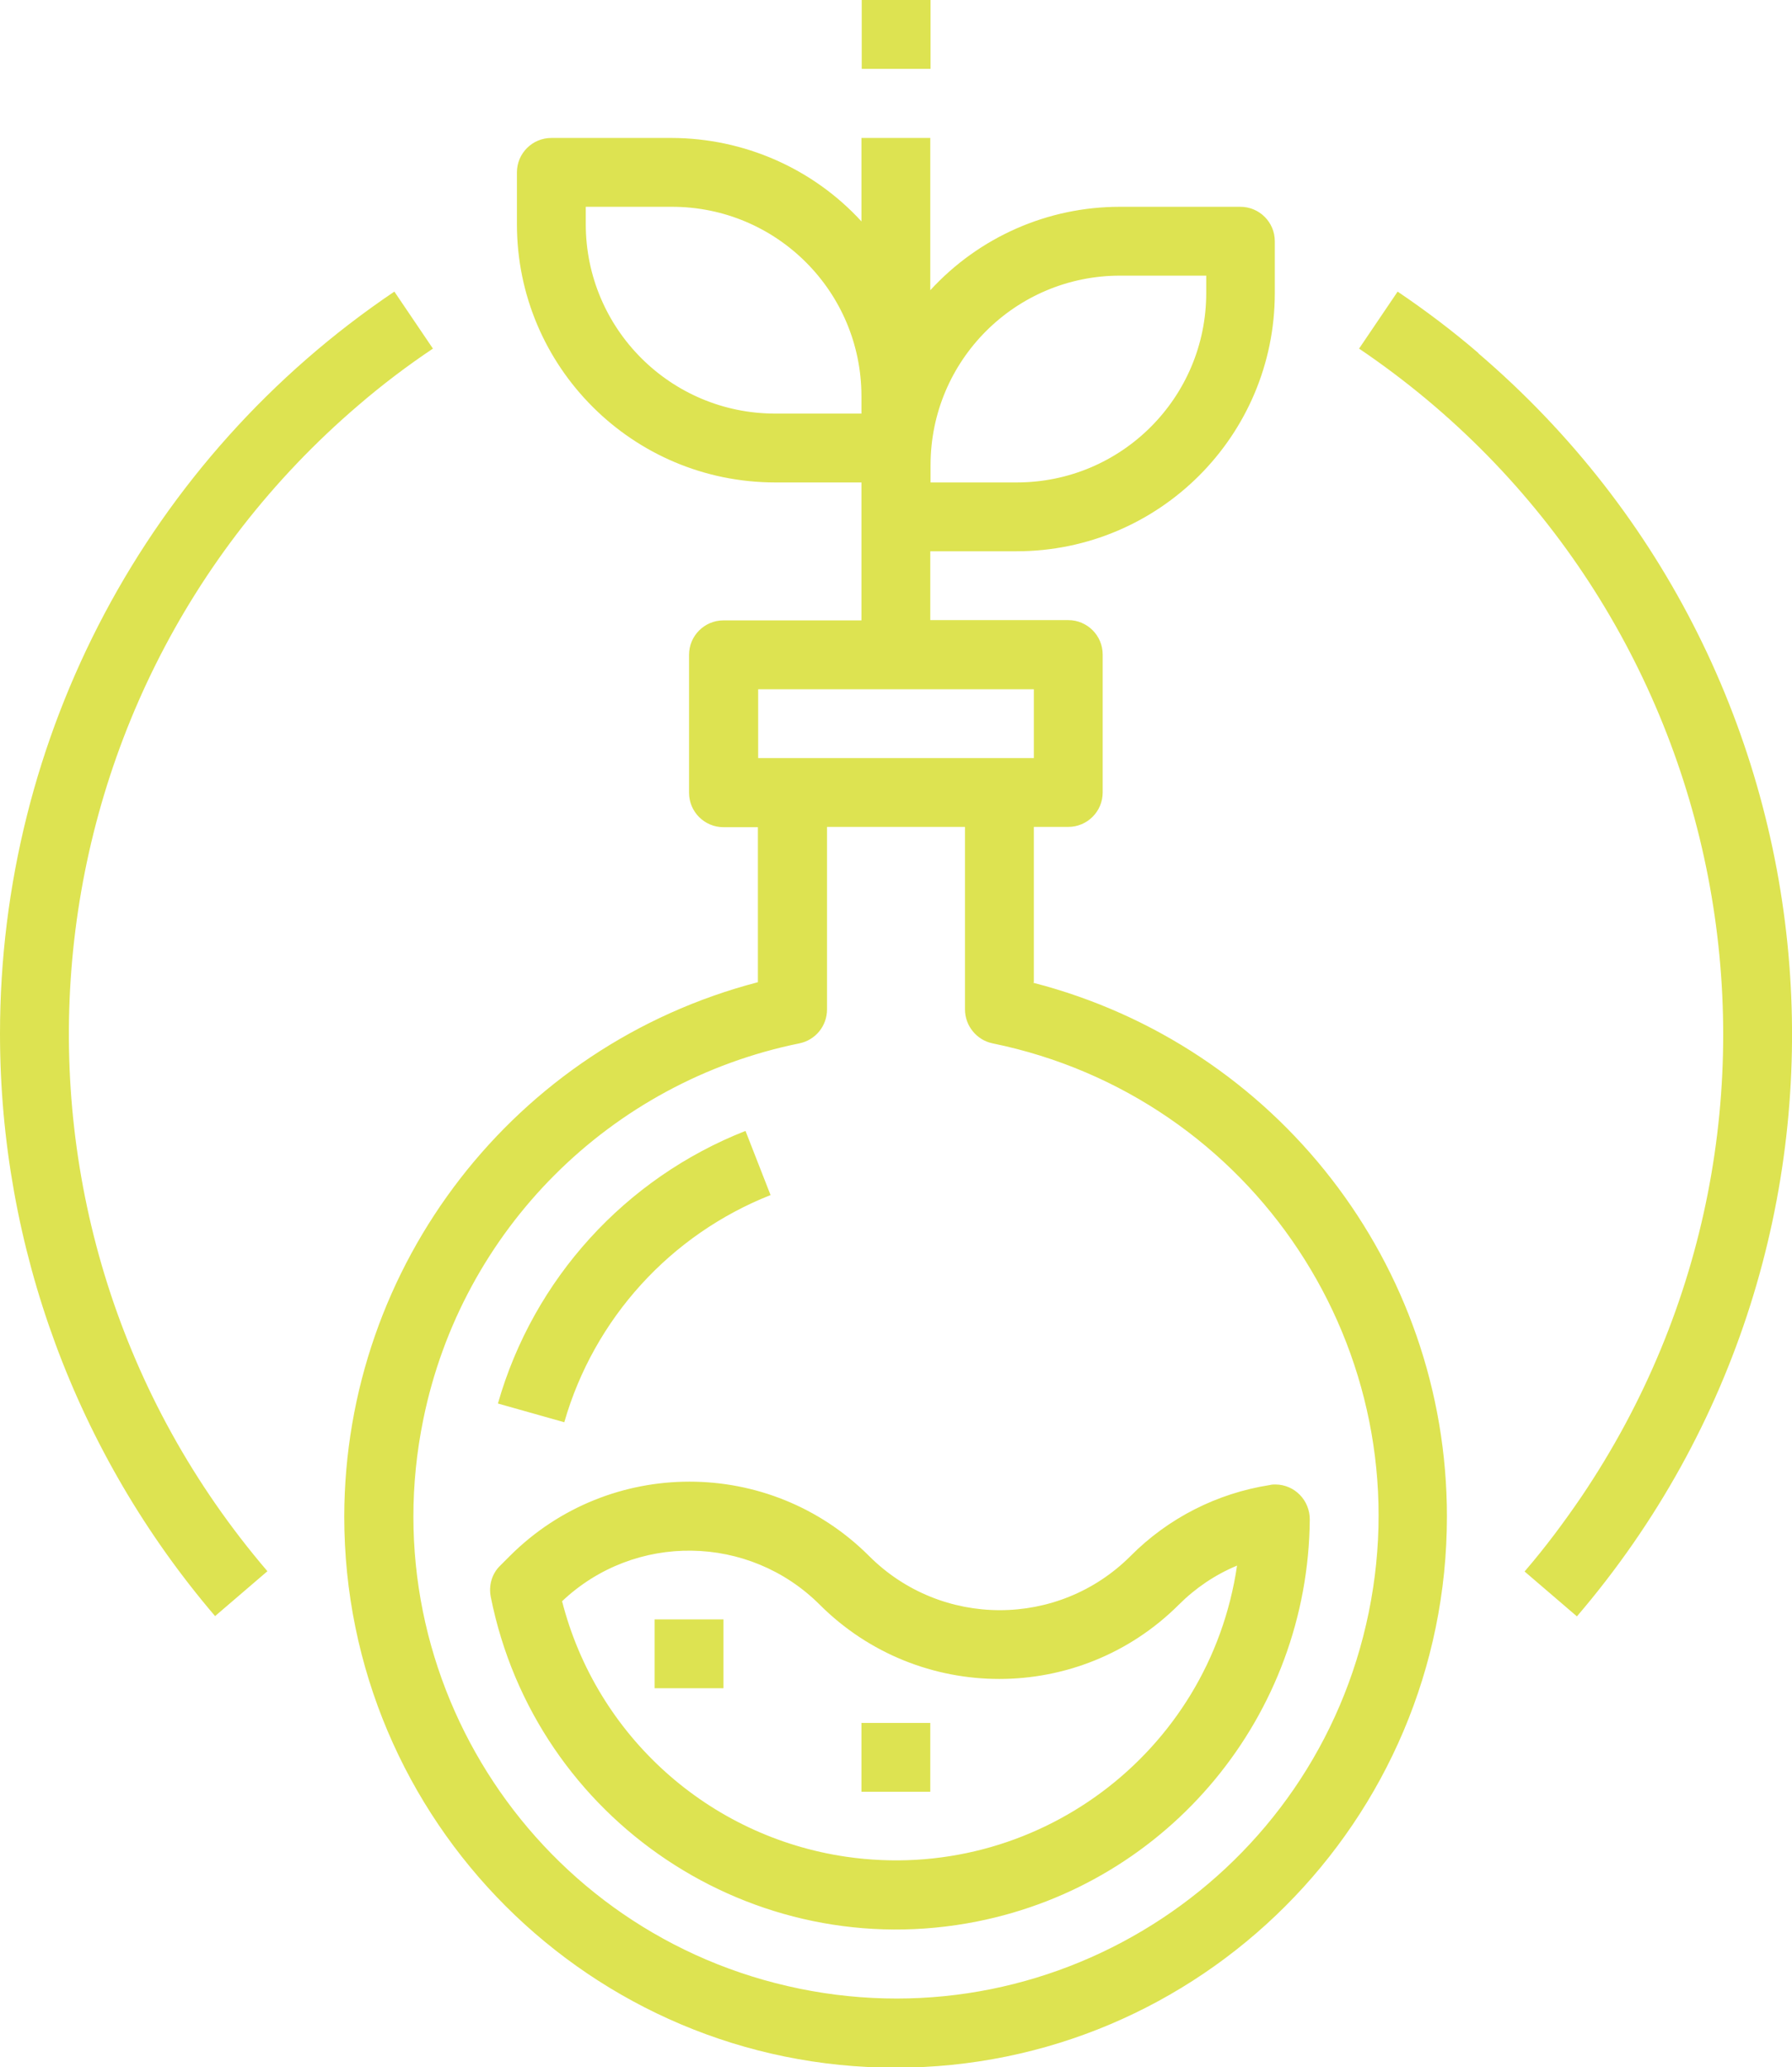 <?xml version="1.0" encoding="UTF-8"?>
<svg id="Layer_1" xmlns="http://www.w3.org/2000/svg" version="1.1" viewBox="0 0 65.07 75.07">
  <!-- Generator: Adobe Illustrator 29.3.1, SVG Export Plug-In . SVG Version: 2.1.0 Build 151)  -->
  <defs>
    <style>
      .st0 {
        fill: #dde351;
      }
    </style>
  </defs>
  <path class="st0" d="M13.01,14.72c.86-.74,1.77-1.43,2.71-2.06l-1.4-2.07C5.36,16.63,0,26.73,0,37.54c0,7.75,2.77,15.25,7.81,21.15l1.9-1.63C-1.07,44.46.41,25.5,13.01,14.72ZM27.98,43.4l-.91-2.33c-4.37,1.72-7.7,5.38-8.99,9.9l2.41.68c1.08-3.76,3.85-6.81,7.49-8.25ZM33.79,0h-2.5v2.5h2.5V0ZM53.68,12.82c-.93-.8-1.91-1.54-2.93-2.23l-1.4,2.07c13.74,9.29,17.36,27.95,8.07,41.7-.64.94-1.32,1.85-2.06,2.71l1.9,1.63c11.68-13.65,10.08-34.19-3.58-45.87ZM37.54,35.67v-5.64h1.25c.69,0,1.25-.56,1.25-1.25v-5.01c0-.69-.56-1.25-1.25-1.25h-5.01v-2.5h3.13c5.18,0,9.38-4.2,9.38-9.38v-1.88c0-.69-.56-1.25-1.25-1.25h-4.38c-2.62,0-5.11,1.1-6.88,3.03v-5.53h-2.5v3.03c-1.77-1.93-4.27-3.02-6.88-3.03h-4.38c-.69,0-1.25.56-1.25,1.25v1.88c0,5.18,4.2,9.38,9.38,9.38h3.13v5.01h-5.01c-.69,0-1.25.56-1.25,1.25v5.01c0,.69.56,1.25,1.25,1.25h1.25v5.63c-8.83,2.3-15,10.27-15.02,19.4,0,11.06,8.97,20.02,20.02,20.02s20.02-8.97,20.02-20.02c0-9.13-6.18-17.1-15.02-19.38ZM33.79,16.89c0-3.8,3.08-6.88,6.88-6.88h3.13v.63c0,3.8-3.08,6.88-6.88,6.88h-3.13v-.63ZM28.15,15.02c-3.8,0-6.88-3.08-6.88-6.88v-.63h3.13c3.8,0,6.88,3.08,6.88,6.88v.63h-3.13ZM27.53,25.03h10.01v2.5h-10.01v-2.5ZM49.7,58.56c-1.94,9.48-11.19,15.6-20.67,13.66-9.48-1.94-15.6-11.19-13.66-20.67,1.4-6.88,6.78-12.26,13.66-13.66.58-.12,1-.63,1-1.23v-6.63h5.01v6.63c0,.59.42,1.11,1,1.23,9.48,1.94,15.6,11.19,13.66,20.67ZM50.75,10.58s0,0,0,0h0s0,0,0,0ZM23.77,61.31h2.5v-2.5h-2.5v2.5ZM31.55,56.5c-3.6-3.59-9.43-3.59-13.03,0l-.36.36c-.3.29-.42.72-.34,1.13,1.62,8.13,9.53,13.41,17.66,11.79,6.98-1.39,12.02-7.49,12.08-14.6,0-.69-.54-1.26-1.24-1.27-.07,0-.14,0-.21.02-1.92.3-3.69,1.2-5.06,2.58-2.62,2.62-6.87,2.62-9.49,0ZM44.92,56.85c-1,6.84-7.35,11.57-14.19,10.58-5-.73-9.07-4.39-10.32-9.28,2.64-2.5,6.79-2.44,9.36.13h0c3.6,3.59,9.43,3.59,13.03,0,.61-.61,1.32-1.09,2.11-1.42ZM31.28,65.07h2.5v-2.5h-2.5v2.5Z"/>
</svg>